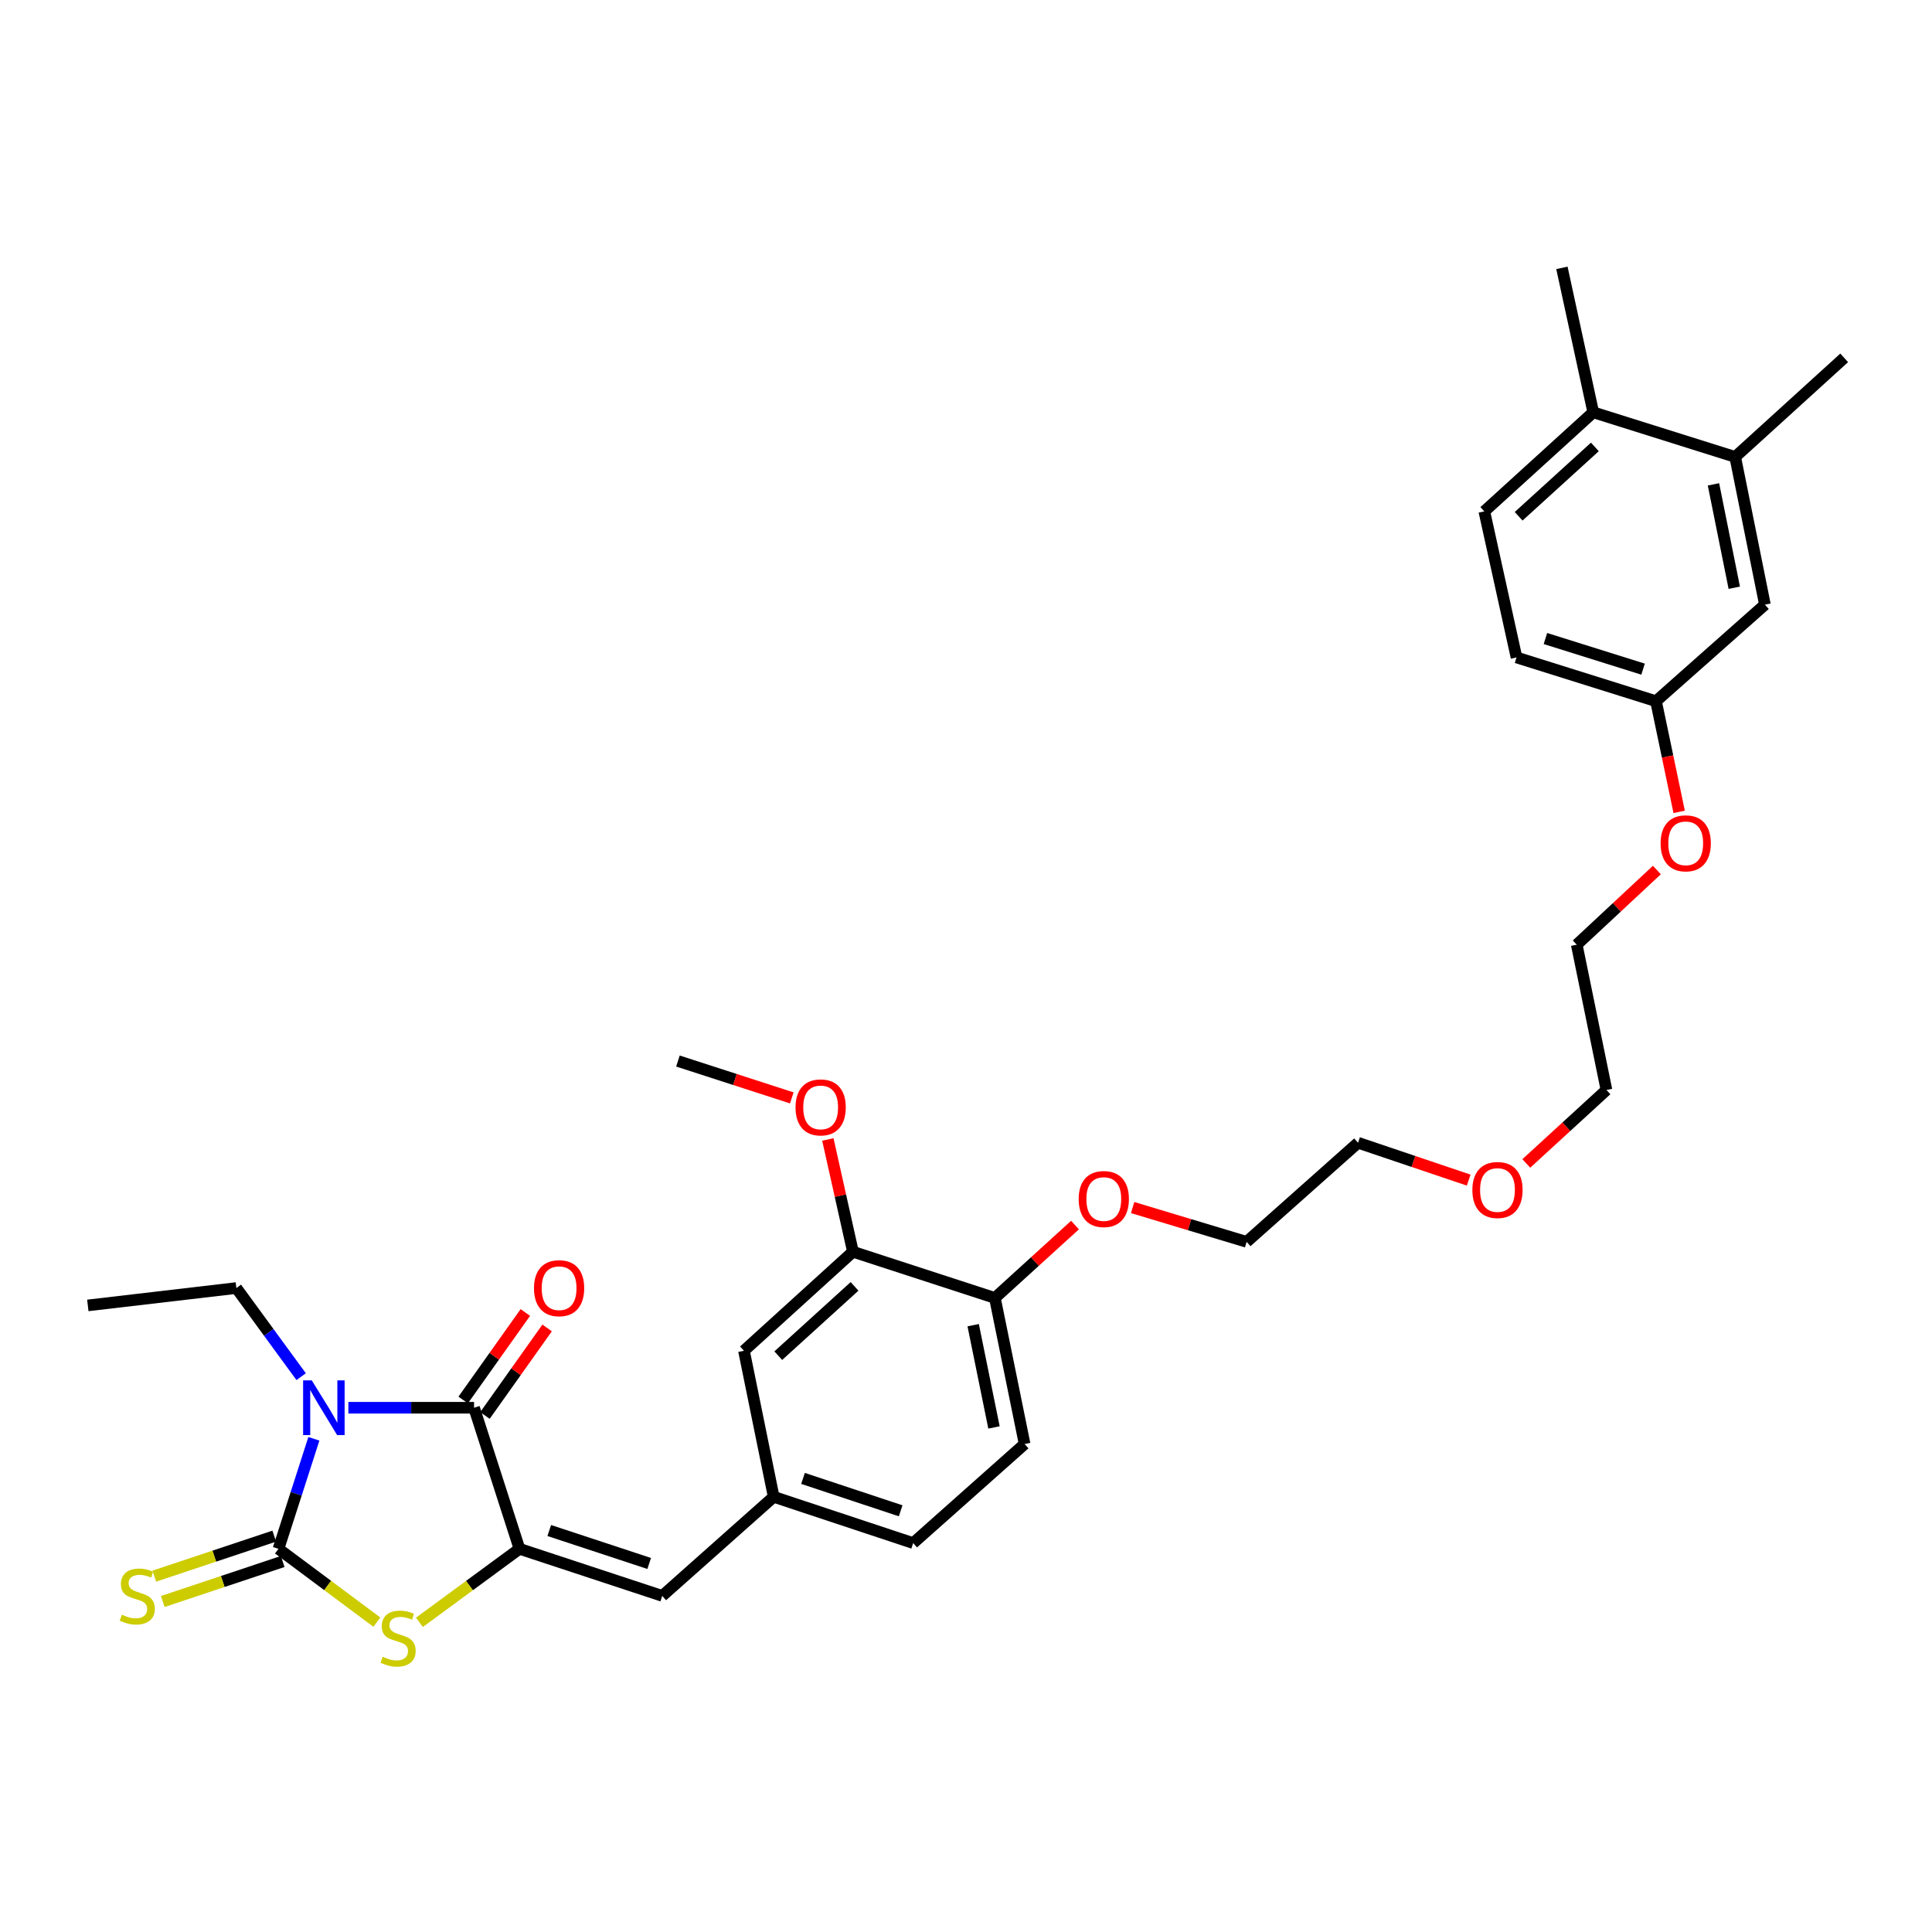 <?xml version='1.0' encoding='iso-8859-1'?>
<svg version='1.1' baseProfile='full'
              xmlns='http://www.w3.org/2000/svg'
                      xmlns:rdkit='http://www.rdkit.org/xml'
                      xmlns:xlink='http://www.w3.org/1999/xlink'
                  xml:space='preserve'
width='1000px' height='1000px' viewBox='0 0 1000 1000'>
<!-- END OF HEADER -->
<rect style='opacity:1.0;fill:#FFFFFF;stroke:none' width='1000' height='1000' x='0' y='0'> </rect>
<path class='bond-0' d='M 162.459,744.721 L 153.297,773.195' style='fill:none;fill-rule:evenodd;stroke:#0000FF;stroke-width:6px;stroke-linecap:butt;stroke-linejoin:miter;stroke-opacity:1' />
<path class='bond-0' d='M 153.297,773.195 L 144.136,801.669' style='fill:none;fill-rule:evenodd;stroke:#000000;stroke-width:6px;stroke-linecap:butt;stroke-linejoin:miter;stroke-opacity:1' />
<path class='bond-1' d='M 180.316,728.644 L 212.845,728.644' style='fill:none;fill-rule:evenodd;stroke:#0000FF;stroke-width:6px;stroke-linecap:butt;stroke-linejoin:miter;stroke-opacity:1' />
<path class='bond-1' d='M 212.845,728.644 L 245.374,728.644' style='fill:none;fill-rule:evenodd;stroke:#000000;stroke-width:6px;stroke-linecap:butt;stroke-linejoin:miter;stroke-opacity:1' />
<path class='bond-14' d='M 155.877,712.565 L 139.107,689.626' style='fill:none;fill-rule:evenodd;stroke:#0000FF;stroke-width:6px;stroke-linecap:butt;stroke-linejoin:miter;stroke-opacity:1' />
<path class='bond-14' d='M 139.107,689.626 L 122.336,666.687' style='fill:none;fill-rule:evenodd;stroke:#000000;stroke-width:6px;stroke-linecap:butt;stroke-linejoin:miter;stroke-opacity:1' />
<path class='bond-3' d='M 144.136,801.669 L 169.597,820.641' style='fill:none;fill-rule:evenodd;stroke:#000000;stroke-width:6px;stroke-linecap:butt;stroke-linejoin:miter;stroke-opacity:1' />
<path class='bond-3' d='M 169.597,820.641 L 195.058,839.613' style='fill:none;fill-rule:evenodd;stroke:#CCCC00;stroke-width:6px;stroke-linecap:butt;stroke-linejoin:miter;stroke-opacity:1' />
<path class='bond-5' d='M 141.949,795.111 L 110.912,805.459' style='fill:none;fill-rule:evenodd;stroke:#000000;stroke-width:6px;stroke-linecap:butt;stroke-linejoin:miter;stroke-opacity:1' />
<path class='bond-5' d='M 110.912,805.459 L 79.876,815.806' style='fill:none;fill-rule:evenodd;stroke:#CCCC00;stroke-width:6px;stroke-linecap:butt;stroke-linejoin:miter;stroke-opacity:1' />
<path class='bond-5' d='M 146.322,808.227 L 115.285,818.575' style='fill:none;fill-rule:evenodd;stroke:#000000;stroke-width:6px;stroke-linecap:butt;stroke-linejoin:miter;stroke-opacity:1' />
<path class='bond-5' d='M 115.285,818.575 L 84.249,828.923' style='fill:none;fill-rule:evenodd;stroke:#CCCC00;stroke-width:6px;stroke-linecap:butt;stroke-linejoin:miter;stroke-opacity:1' />
<path class='bond-2' d='M 245.374,728.644 L 268.879,801.669' style='fill:none;fill-rule:evenodd;stroke:#000000;stroke-width:6px;stroke-linecap:butt;stroke-linejoin:miter;stroke-opacity:1' />
<path class='bond-7' d='M 251.01,732.647 L 267.099,709.999' style='fill:none;fill-rule:evenodd;stroke:#000000;stroke-width:6px;stroke-linecap:butt;stroke-linejoin:miter;stroke-opacity:1' />
<path class='bond-7' d='M 267.099,709.999 L 283.189,687.35' style='fill:none;fill-rule:evenodd;stroke:#FF0000;stroke-width:6px;stroke-linecap:butt;stroke-linejoin:miter;stroke-opacity:1' />
<path class='bond-7' d='M 239.739,724.64 L 255.828,701.991' style='fill:none;fill-rule:evenodd;stroke:#000000;stroke-width:6px;stroke-linecap:butt;stroke-linejoin:miter;stroke-opacity:1' />
<path class='bond-7' d='M 255.828,701.991 L 271.917,679.343' style='fill:none;fill-rule:evenodd;stroke:#FF0000;stroke-width:6px;stroke-linecap:butt;stroke-linejoin:miter;stroke-opacity:1' />
<path class='bond-4' d='M 268.879,801.669 L 342.773,826.034' style='fill:none;fill-rule:evenodd;stroke:#000000;stroke-width:6px;stroke-linecap:butt;stroke-linejoin:miter;stroke-opacity:1' />
<path class='bond-4' d='M 284.293,792.193 L 336.018,809.248' style='fill:none;fill-rule:evenodd;stroke:#000000;stroke-width:6px;stroke-linecap:butt;stroke-linejoin:miter;stroke-opacity:1' />
<path class='bond-32' d='M 268.879,801.669 L 242.988,820.692' style='fill:none;fill-rule:evenodd;stroke:#000000;stroke-width:6px;stroke-linecap:butt;stroke-linejoin:miter;stroke-opacity:1' />
<path class='bond-32' d='M 242.988,820.692 L 217.098,839.715' style='fill:none;fill-rule:evenodd;stroke:#CCCC00;stroke-width:6px;stroke-linecap:butt;stroke-linejoin:miter;stroke-opacity:1' />
<path class='bond-9' d='M 342.773,826.034 L 400.459,774.754' style='fill:none;fill-rule:evenodd;stroke:#000000;stroke-width:6px;stroke-linecap:butt;stroke-linejoin:miter;stroke-opacity:1' />
<path class='bond-6' d='M 441.477,647.906 L 385.073,699.148' style='fill:none;fill-rule:evenodd;stroke:#000000;stroke-width:6px;stroke-linecap:butt;stroke-linejoin:miter;stroke-opacity:1' />
<path class='bond-6' d='M 442.313,665.826 L 402.831,701.695' style='fill:none;fill-rule:evenodd;stroke:#000000;stroke-width:6px;stroke-linecap:butt;stroke-linejoin:miter;stroke-opacity:1' />
<path class='bond-20' d='M 441.477,647.906 L 434.986,618.844' style='fill:none;fill-rule:evenodd;stroke:#000000;stroke-width:6px;stroke-linecap:butt;stroke-linejoin:miter;stroke-opacity:1' />
<path class='bond-20' d='M 434.986,618.844 L 428.495,589.782' style='fill:none;fill-rule:evenodd;stroke:#FF0000;stroke-width:6px;stroke-linecap:butt;stroke-linejoin:miter;stroke-opacity:1' />
<path class='bond-33' d='M 441.477,647.906 L 514.955,671.818' style='fill:none;fill-rule:evenodd;stroke:#000000;stroke-width:6px;stroke-linecap:butt;stroke-linejoin:miter;stroke-opacity:1' />
<path class='bond-8' d='M 898.134,236.506 L 913.52,312.965' style='fill:none;fill-rule:evenodd;stroke:#000000;stroke-width:6px;stroke-linecap:butt;stroke-linejoin:miter;stroke-opacity:1' />
<path class='bond-8' d='M 886.888,250.702 L 897.658,304.224' style='fill:none;fill-rule:evenodd;stroke:#000000;stroke-width:6px;stroke-linecap:butt;stroke-linejoin:miter;stroke-opacity:1' />
<path class='bond-24' d='M 898.134,236.506 L 954.545,185.226' style='fill:none;fill-rule:evenodd;stroke:#000000;stroke-width:6px;stroke-linecap:butt;stroke-linejoin:miter;stroke-opacity:1' />
<path class='bond-34' d='M 898.134,236.506 L 824.656,213.409' style='fill:none;fill-rule:evenodd;stroke:#000000;stroke-width:6px;stroke-linecap:butt;stroke-linejoin:miter;stroke-opacity:1' />
<path class='bond-10' d='M 400.459,774.754 L 385.073,699.148' style='fill:none;fill-rule:evenodd;stroke:#000000;stroke-width:6px;stroke-linecap:butt;stroke-linejoin:miter;stroke-opacity:1' />
<path class='bond-18' d='M 400.459,774.754 L 472.655,798.704' style='fill:none;fill-rule:evenodd;stroke:#000000;stroke-width:6px;stroke-linecap:butt;stroke-linejoin:miter;stroke-opacity:1' />
<path class='bond-18' d='M 415.642,765.224 L 466.179,781.989' style='fill:none;fill-rule:evenodd;stroke:#000000;stroke-width:6px;stroke-linecap:butt;stroke-linejoin:miter;stroke-opacity:1' />
<path class='bond-11' d='M 514.955,671.818 L 530.341,747.424' style='fill:none;fill-rule:evenodd;stroke:#000000;stroke-width:6px;stroke-linecap:butt;stroke-linejoin:miter;stroke-opacity:1' />
<path class='bond-11' d='M 503.715,685.916 L 514.485,738.84' style='fill:none;fill-rule:evenodd;stroke:#000000;stroke-width:6px;stroke-linecap:butt;stroke-linejoin:miter;stroke-opacity:1' />
<path class='bond-21' d='M 514.955,671.818 L 535.685,652.958' style='fill:none;fill-rule:evenodd;stroke:#000000;stroke-width:6px;stroke-linecap:butt;stroke-linejoin:miter;stroke-opacity:1' />
<path class='bond-21' d='M 535.685,652.958 L 556.415,634.098' style='fill:none;fill-rule:evenodd;stroke:#FF0000;stroke-width:6px;stroke-linecap:butt;stroke-linejoin:miter;stroke-opacity:1' />
<path class='bond-12' d='M 824.656,213.409 L 768.283,264.689' style='fill:none;fill-rule:evenodd;stroke:#000000;stroke-width:6px;stroke-linecap:butt;stroke-linejoin:miter;stroke-opacity:1' />
<path class='bond-12' d='M 825.503,231.328 L 786.043,267.224' style='fill:none;fill-rule:evenodd;stroke:#000000;stroke-width:6px;stroke-linecap:butt;stroke-linejoin:miter;stroke-opacity:1' />
<path class='bond-25' d='M 824.656,213.409 L 808.448,138.655' style='fill:none;fill-rule:evenodd;stroke:#000000;stroke-width:6px;stroke-linecap:butt;stroke-linejoin:miter;stroke-opacity:1' />
<path class='bond-13' d='M 913.52,312.965 L 857.14,362.939' style='fill:none;fill-rule:evenodd;stroke:#000000;stroke-width:6px;stroke-linecap:butt;stroke-linejoin:miter;stroke-opacity:1' />
<path class='bond-31' d='M 122.336,666.687 L 45.455,675.681' style='fill:none;fill-rule:evenodd;stroke:#000000;stroke-width:6px;stroke-linecap:butt;stroke-linejoin:miter;stroke-opacity:1' />
<path class='bond-15' d='M 530.341,747.424 L 472.655,798.704' style='fill:none;fill-rule:evenodd;stroke:#000000;stroke-width:6px;stroke-linecap:butt;stroke-linejoin:miter;stroke-opacity:1' />
<path class='bond-16' d='M 768.283,264.689 L 784.944,340.295' style='fill:none;fill-rule:evenodd;stroke:#000000;stroke-width:6px;stroke-linecap:butt;stroke-linejoin:miter;stroke-opacity:1' />
<path class='bond-17' d='M 857.14,362.939 L 863.137,391.58' style='fill:none;fill-rule:evenodd;stroke:#000000;stroke-width:6px;stroke-linecap:butt;stroke-linejoin:miter;stroke-opacity:1' />
<path class='bond-17' d='M 863.137,391.58 L 869.134,420.221' style='fill:none;fill-rule:evenodd;stroke:#FF0000;stroke-width:6px;stroke-linecap:butt;stroke-linejoin:miter;stroke-opacity:1' />
<path class='bond-19' d='M 857.14,362.939 L 784.944,340.295' style='fill:none;fill-rule:evenodd;stroke:#000000;stroke-width:6px;stroke-linecap:butt;stroke-linejoin:miter;stroke-opacity:1' />
<path class='bond-19' d='M 850.448,346.35 L 799.911,330.499' style='fill:none;fill-rule:evenodd;stroke:#000000;stroke-width:6px;stroke-linecap:butt;stroke-linejoin:miter;stroke-opacity:1' />
<path class='bond-30' d='M 409.829,568.268 L 380.364,558.727' style='fill:none;fill-rule:evenodd;stroke:#FF0000;stroke-width:6px;stroke-linecap:butt;stroke-linejoin:miter;stroke-opacity:1' />
<path class='bond-30' d='M 380.364,558.727 L 350.899,549.187' style='fill:none;fill-rule:evenodd;stroke:#000000;stroke-width:6px;stroke-linecap:butt;stroke-linejoin:miter;stroke-opacity:1' />
<path class='bond-26' d='M 586.251,625.03 L 615.751,633.906' style='fill:none;fill-rule:evenodd;stroke:#FF0000;stroke-width:6px;stroke-linecap:butt;stroke-linejoin:miter;stroke-opacity:1' />
<path class='bond-26' d='M 615.751,633.906 L 645.252,642.783' style='fill:none;fill-rule:evenodd;stroke:#000000;stroke-width:6px;stroke-linecap:butt;stroke-linejoin:miter;stroke-opacity:1' />
<path class='bond-22' d='M 857.598,450.327 L 836.86,469.65' style='fill:none;fill-rule:evenodd;stroke:#FF0000;stroke-width:6px;stroke-linecap:butt;stroke-linejoin:miter;stroke-opacity:1' />
<path class='bond-22' d='M 836.86,469.65 L 816.122,488.973' style='fill:none;fill-rule:evenodd;stroke:#000000;stroke-width:6px;stroke-linecap:butt;stroke-linejoin:miter;stroke-opacity:1' />
<path class='bond-23' d='M 760.192,610.827 L 731.557,601.157' style='fill:none;fill-rule:evenodd;stroke:#FF0000;stroke-width:6px;stroke-linecap:butt;stroke-linejoin:miter;stroke-opacity:1' />
<path class='bond-23' d='M 731.557,601.157 L 702.923,591.487' style='fill:none;fill-rule:evenodd;stroke:#000000;stroke-width:6px;stroke-linecap:butt;stroke-linejoin:miter;stroke-opacity:1' />
<path class='bond-29' d='M 790.009,602.194 L 810.754,583.183' style='fill:none;fill-rule:evenodd;stroke:#FF0000;stroke-width:6px;stroke-linecap:butt;stroke-linejoin:miter;stroke-opacity:1' />
<path class='bond-29' d='M 810.754,583.183 L 831.5,564.173' style='fill:none;fill-rule:evenodd;stroke:#000000;stroke-width:6px;stroke-linecap:butt;stroke-linejoin:miter;stroke-opacity:1' />
<path class='bond-28' d='M 645.252,642.783 L 702.923,591.487' style='fill:none;fill-rule:evenodd;stroke:#000000;stroke-width:6px;stroke-linecap:butt;stroke-linejoin:miter;stroke-opacity:1' />
<path class='bond-27' d='M 816.122,488.973 L 831.5,564.173' style='fill:none;fill-rule:evenodd;stroke:#000000;stroke-width:6px;stroke-linecap:butt;stroke-linejoin:miter;stroke-opacity:1' />
<path  class='atom-0' d='M 161.372 714.484
L 170.652 729.484
Q 171.572 730.964, 173.052 733.644
Q 174.532 736.324, 174.612 736.484
L 174.612 714.484
L 178.372 714.484
L 178.372 742.804
L 174.492 742.804
L 164.532 726.404
Q 163.372 724.484, 162.132 722.284
Q 160.932 720.084, 160.572 719.404
L 160.572 742.804
L 156.892 742.804
L 156.892 714.484
L 161.372 714.484
' fill='#0000FF'/>
<path  class='atom-4' d='M 198.069 857.538
Q 198.389 857.658, 199.709 858.218
Q 201.029 858.778, 202.469 859.138
Q 203.949 859.458, 205.389 859.458
Q 208.069 859.458, 209.629 858.178
Q 211.189 856.858, 211.189 854.578
Q 211.189 853.018, 210.389 852.058
Q 209.629 851.098, 208.429 850.578
Q 207.229 850.058, 205.229 849.458
Q 202.709 848.698, 201.189 847.978
Q 199.709 847.258, 198.629 845.738
Q 197.589 844.218, 197.589 841.658
Q 197.589 838.098, 199.989 835.898
Q 202.429 833.698, 207.229 833.698
Q 210.509 833.698, 214.229 835.258
L 213.309 838.338
Q 209.909 836.938, 207.349 836.938
Q 204.589 836.938, 203.069 838.098
Q 201.549 839.218, 201.589 841.178
Q 201.589 842.698, 202.349 843.618
Q 203.149 844.538, 204.269 845.058
Q 205.429 845.578, 207.349 846.178
Q 209.909 846.978, 211.429 847.778
Q 212.949 848.578, 214.029 850.218
Q 215.149 851.818, 215.149 854.578
Q 215.149 858.498, 212.509 860.618
Q 209.909 862.698, 205.549 862.698
Q 203.029 862.698, 201.109 862.138
Q 199.229 861.618, 196.989 860.698
L 198.069 857.538
' fill='#CCCC00'/>
<path  class='atom-6' d='M 63.056 835.754
Q 63.376 835.874, 64.696 836.434
Q 66.016 836.994, 67.456 837.354
Q 68.936 837.674, 70.376 837.674
Q 73.056 837.674, 74.616 836.394
Q 76.176 835.074, 76.176 832.794
Q 76.176 831.234, 75.376 830.274
Q 74.616 829.314, 73.416 828.794
Q 72.216 828.274, 70.216 827.674
Q 67.696 826.914, 66.176 826.194
Q 64.696 825.474, 63.616 823.954
Q 62.576 822.434, 62.576 819.874
Q 62.576 816.314, 64.976 814.114
Q 67.416 811.914, 72.216 811.914
Q 75.496 811.914, 79.216 813.474
L 78.296 816.554
Q 74.896 815.154, 72.336 815.154
Q 69.576 815.154, 68.056 816.314
Q 66.536 817.434, 66.576 819.394
Q 66.576 820.914, 67.336 821.834
Q 68.136 822.754, 69.256 823.274
Q 70.416 823.794, 72.336 824.394
Q 74.896 825.194, 76.416 825.994
Q 77.936 826.794, 79.016 828.434
Q 80.136 830.034, 80.136 832.794
Q 80.136 836.714, 77.496 838.834
Q 74.896 840.914, 70.536 840.914
Q 68.016 840.914, 66.096 840.354
Q 64.216 839.834, 61.976 838.914
L 63.056 835.754
' fill='#CCCC00'/>
<path  class='atom-8' d='M 276.388 666.767
Q 276.388 659.967, 279.748 656.167
Q 283.108 652.367, 289.388 652.367
Q 295.668 652.367, 299.028 656.167
Q 302.388 659.967, 302.388 666.767
Q 302.388 673.647, 298.988 677.567
Q 295.588 681.447, 289.388 681.447
Q 283.148 681.447, 279.748 677.567
Q 276.388 673.687, 276.388 666.767
M 289.388 678.247
Q 293.708 678.247, 296.028 675.367
Q 298.388 672.447, 298.388 666.767
Q 298.388 661.207, 296.028 658.407
Q 293.708 655.567, 289.388 655.567
Q 285.068 655.567, 282.708 658.367
Q 280.388 661.167, 280.388 666.767
Q 280.388 672.487, 282.708 675.367
Q 285.068 678.247, 289.388 678.247
' fill='#FF0000'/>
<path  class='atom-21' d='M 411.77 573.186
Q 411.77 566.386, 415.13 562.586
Q 418.49 558.786, 424.77 558.786
Q 431.05 558.786, 434.41 562.586
Q 437.77 566.386, 437.77 573.186
Q 437.77 580.066, 434.37 583.986
Q 430.97 587.866, 424.77 587.866
Q 418.53 587.866, 415.13 583.986
Q 411.77 580.106, 411.77 573.186
M 424.77 584.666
Q 429.09 584.666, 431.41 581.786
Q 433.77 578.866, 433.77 573.186
Q 433.77 567.626, 431.41 564.826
Q 429.09 561.986, 424.77 561.986
Q 420.45 561.986, 418.09 564.786
Q 415.77 567.586, 415.77 573.186
Q 415.77 578.906, 418.09 581.786
Q 420.45 584.666, 424.77 584.666
' fill='#FF0000'/>
<path  class='atom-22' d='M 558.32 620.618
Q 558.32 613.818, 561.68 610.018
Q 565.04 606.218, 571.32 606.218
Q 577.6 606.218, 580.96 610.018
Q 584.32 613.818, 584.32 620.618
Q 584.32 627.498, 580.92 631.418
Q 577.52 635.298, 571.32 635.298
Q 565.08 635.298, 561.68 631.418
Q 558.32 627.538, 558.32 620.618
M 571.32 632.098
Q 575.64 632.098, 577.96 629.218
Q 580.32 626.298, 580.32 620.618
Q 580.32 615.058, 577.96 612.258
Q 575.64 609.418, 571.32 609.418
Q 567 609.418, 564.64 612.218
Q 562.32 615.018, 562.32 620.618
Q 562.32 626.338, 564.64 629.218
Q 567 632.098, 571.32 632.098
' fill='#FF0000'/>
<path  class='atom-23' d='M 859.525 436.498
Q 859.525 429.698, 862.885 425.898
Q 866.245 422.098, 872.525 422.098
Q 878.805 422.098, 882.165 425.898
Q 885.525 429.698, 885.525 436.498
Q 885.525 443.378, 882.125 447.298
Q 878.725 451.178, 872.525 451.178
Q 866.285 451.178, 862.885 447.298
Q 859.525 443.418, 859.525 436.498
M 872.525 447.978
Q 876.845 447.978, 879.165 445.098
Q 881.525 442.178, 881.525 436.498
Q 881.525 430.938, 879.165 428.138
Q 876.845 425.298, 872.525 425.298
Q 868.205 425.298, 865.845 428.098
Q 863.525 430.898, 863.525 436.498
Q 863.525 442.218, 865.845 445.098
Q 868.205 447.978, 872.525 447.978
' fill='#FF0000'/>
<path  class='atom-24' d='M 762.096 615.94
Q 762.096 609.14, 765.456 605.34
Q 768.816 601.54, 775.096 601.54
Q 781.376 601.54, 784.736 605.34
Q 788.096 609.14, 788.096 615.94
Q 788.096 622.82, 784.696 626.74
Q 781.296 630.62, 775.096 630.62
Q 768.856 630.62, 765.456 626.74
Q 762.096 622.86, 762.096 615.94
M 775.096 627.42
Q 779.416 627.42, 781.736 624.54
Q 784.096 621.62, 784.096 615.94
Q 784.096 610.38, 781.736 607.58
Q 779.416 604.74, 775.096 604.74
Q 770.776 604.74, 768.416 607.54
Q 766.096 610.34, 766.096 615.94
Q 766.096 621.66, 768.416 624.54
Q 770.776 627.42, 775.096 627.42
' fill='#FF0000'/>
</svg>
